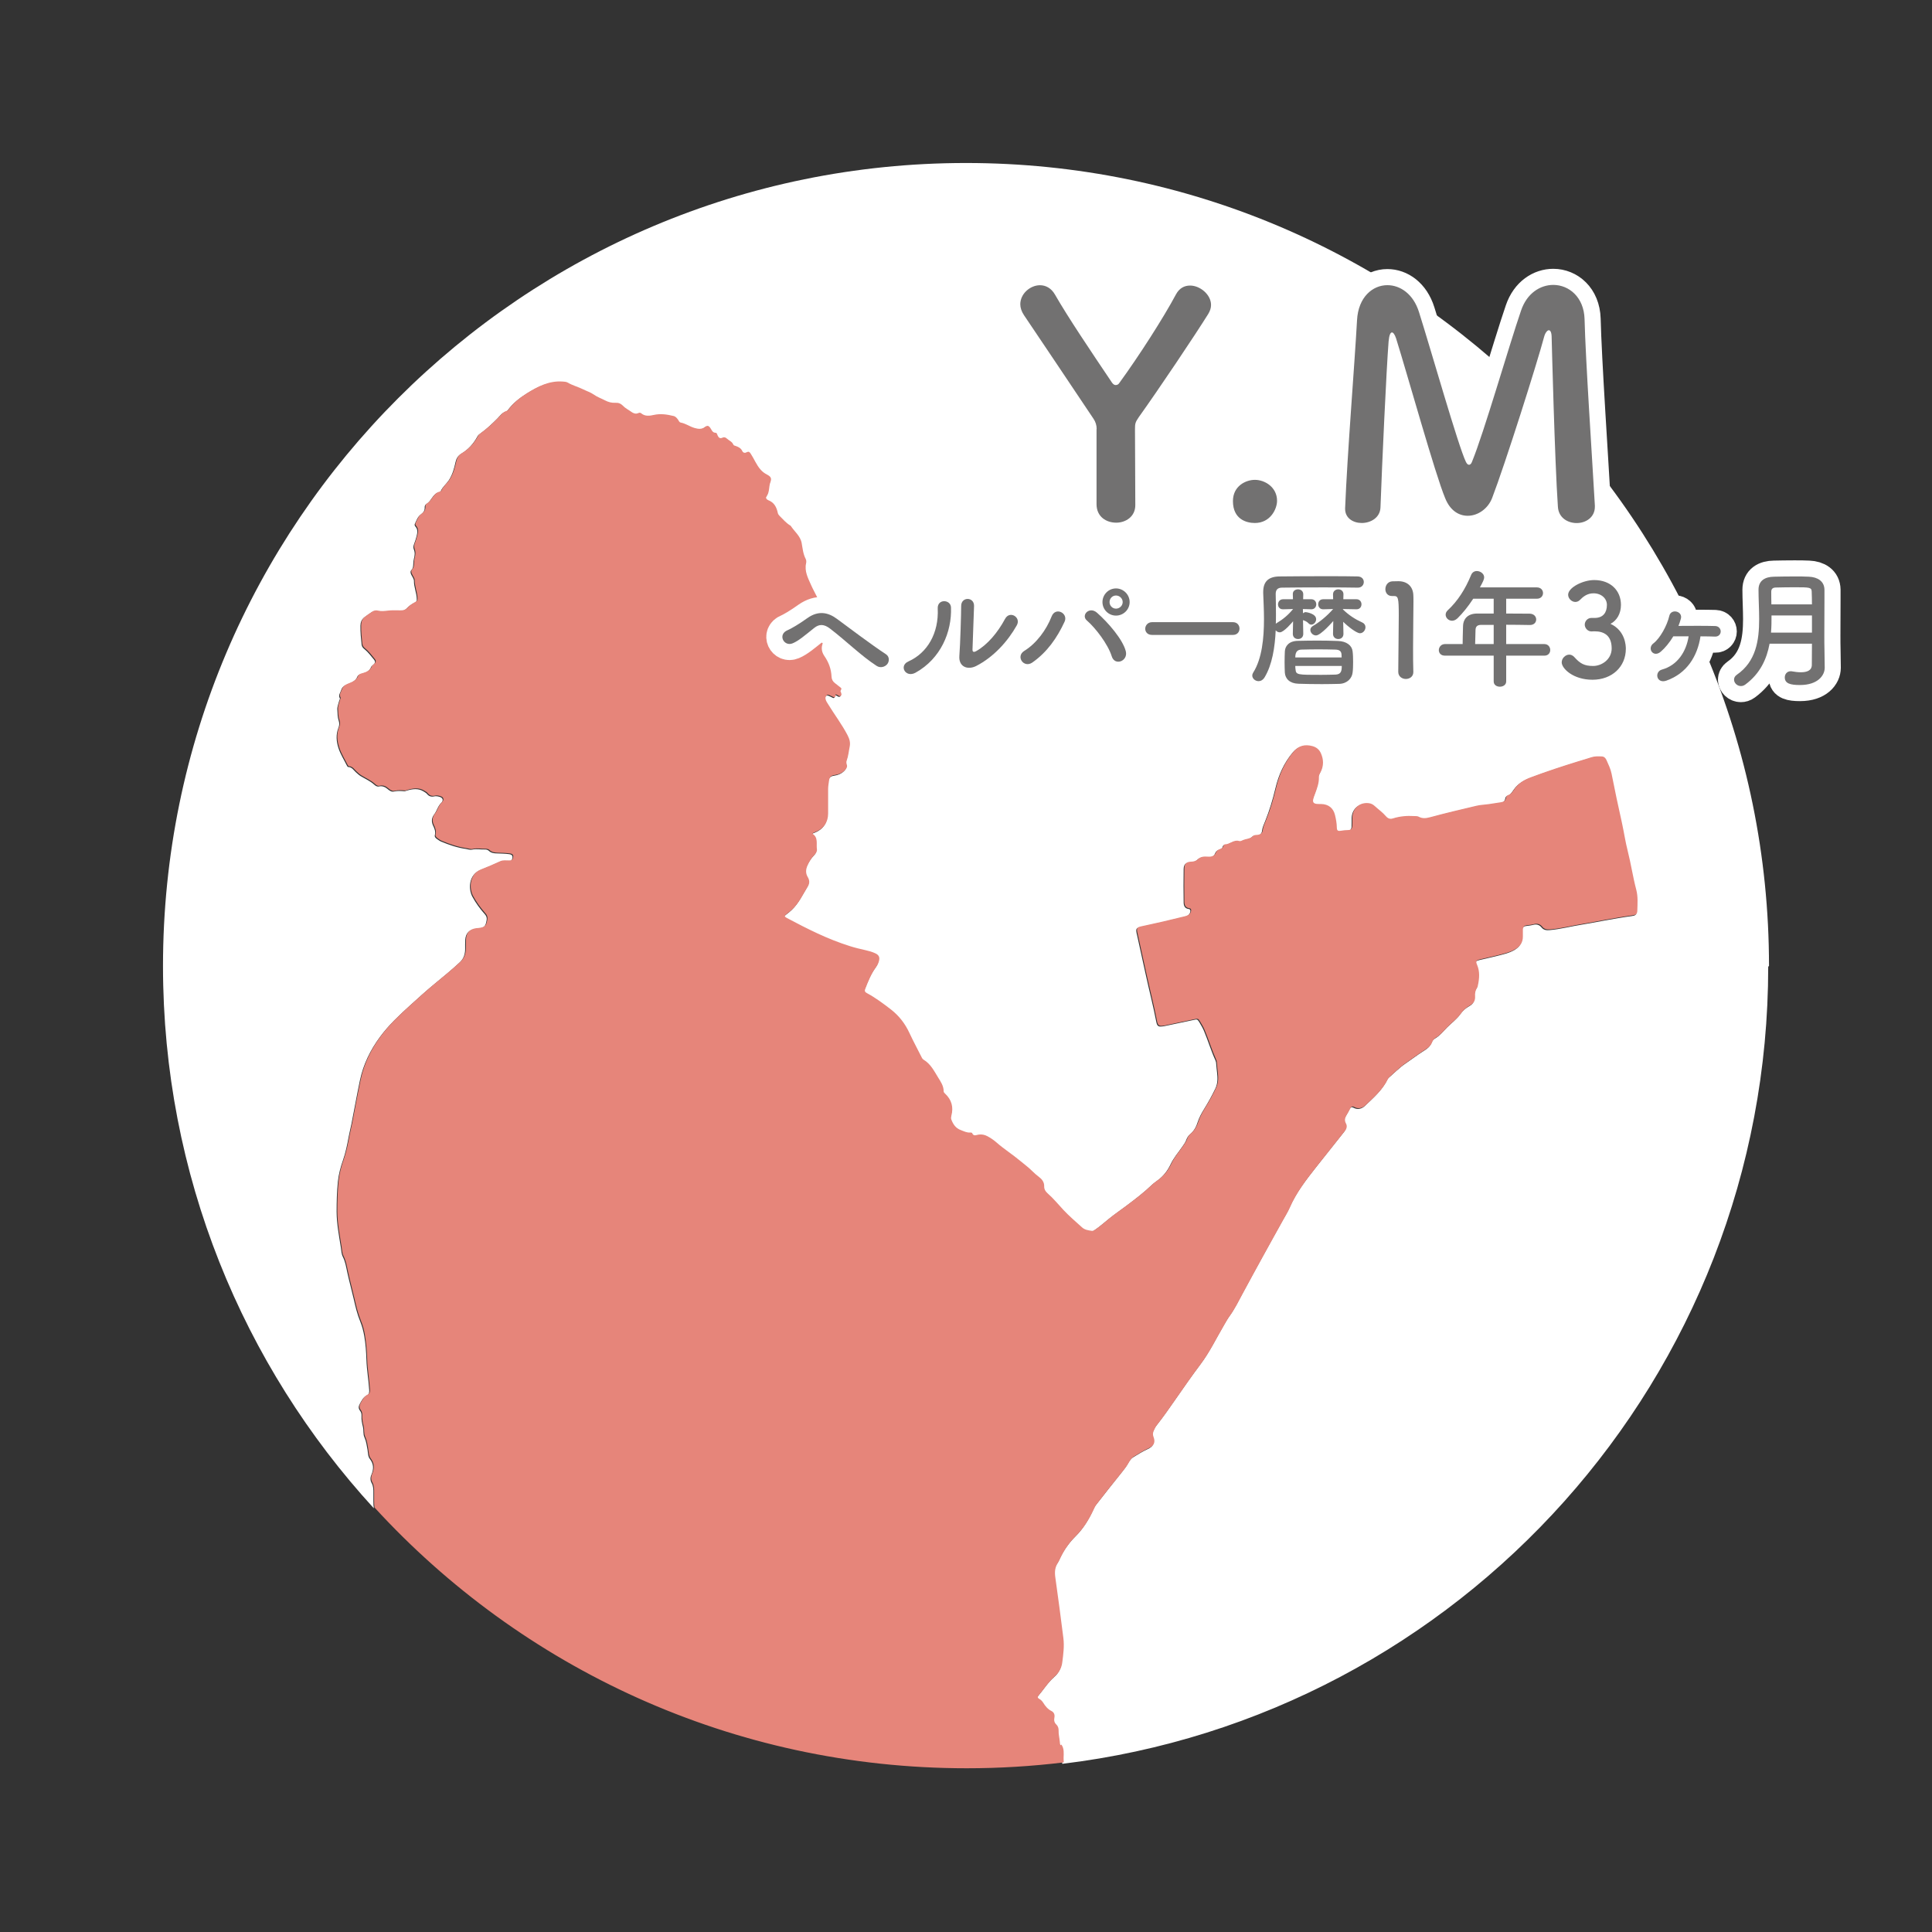 <svg xmlns="http://www.w3.org/2000/svg" id="_&#x30EC;&#x30A4;&#x30E4;&#x30FC;_3" data-name="&#x30EC;&#x30A4;&#x30E4;&#x30FC; 3" viewBox="0 0 300 300"><rect x="0" y="0" width="300" height="300" fill="#333333" stroke="none"/><defs><style>      .cls-1 {        fill: #727171;      }      .cls-2 {        fill: #fff;      }      .cls-3 {        fill: none;        stroke: #fff;        stroke-linecap: round;        stroke-linejoin: round;        stroke-width: 5px;      }      .cls-4 {        fill: #e6857a;      }    </style></defs><g><path class="cls-2" d="M274.69,150c0-68.86-55.82-124.69-124.69-124.69S25.31,81.14,25.31,150c0,32.46,12.41,62.02,32.74,84.21-.06-.35-.07-.7-.07-1.06,0-.44,0-.88,0-1.31.01-.54,0-1.07-.28-1.57-.22-.4-.22-.85-.03-1.27.38-.87.37-1.68-.24-2.46-.31-.39-.28-.93-.36-1.41-.12-.66-.2-1.33-.48-1.94-.24-.51-.1-1.07-.23-1.6-.14-.57-.27-1.16-.23-1.76.02-.29-.05-.56-.24-.8-.26-.33-.22-.67-.03-1.01.28-.52.54-1.06,1.11-1.35.36-.18.38-.46.36-.84-.1-1.56-.38-3.11-.43-4.68-.04-1.26-.13-2.52-.35-3.76-.13-.72-.32-1.45-.6-2.15-.47-1.14-.76-2.34-1.03-3.55-.32-1.4-.71-2.79-1.01-4.19-.17-.81-.3-1.61-.68-2.36-.22-.44-.23-.95-.3-1.43-.29-1.84-.65-3.68-.66-5.56,0-1.57.04-3.14.2-4.7.12-1.12.41-2.23.79-3.3.42-1.2.66-2.43.89-3.67.12-.65.29-1.3.42-1.95.45-2.27.85-4.55,1.33-6.82.53-2.48,1.62-4.69,3.13-6.73,1.33-1.8,2.95-3.31,4.58-4.79,1.27-1.15,2.55-2.32,3.88-3.41,1.31-1.08,2.63-2.15,3.87-3.31.62-.57.86-1.26.87-2.07,0-.49-.01-.98.02-1.47.06-1,.58-1.55,1.58-1.69.1-.02.21-.01.31-.02,1.06-.13,1.26-.33,1.43-1.37.06-.38-.07-.65-.3-.91-.74-.83-1.39-1.72-1.92-2.7-.64-1.18-.6-3.41,1.24-4.13,1.01-.39,2-.81,2.98-1.27.44-.21.91-.11,1.37-.12.23,0,.46.01.56-.28.18-.48.08-.74-.46-.81-.61-.08-1.23-.09-1.85-.11-.47-.01-.92-.06-1.29-.41-.18-.17-.42-.21-.65-.2-.64.02-1.28-.13-1.92.02-.34.08-.66-.06-.99-.11-1.34-.19-2.6-.62-3.84-1.14-.26-.11-.49-.29-.72-.45-.17-.13-.32-.32-.26-.53.16-.55-.04-1.02-.26-1.48-.3-.63-.25-1.22.15-1.74.44-.57.57-1.3,1.11-1.82.31-.29.35-.76-.27-.93-.28-.08-.55-.13-.83-.07-.44.1-.81,0-1.1-.36-.15-.18-.36-.29-.55-.41-.83-.51-1.69-.38-2.55-.14-.15.04-.29.12-.44.11-.54-.04-1.07-.08-1.61.05-.33.08-.66-.11-.92-.34-.41-.36-.85-.57-1.41-.45-.31.07-.54-.11-.75-.3-.62-.56-1.4-.89-2.11-1.32-.27-.17-.48-.38-.71-.58-.36-.32-.6-.79-1.17-.82-.13,0-.2-.15-.26-.27-.43-.87-.97-1.72-1.27-2.63-.34-1.03-.44-2.13-.02-3.18.16-.39.17-.74.04-1.12-.19-.57-.17-1.17-.21-1.76-.02-.44.19-.89.3-1.34.03-.12.14-.28.1-.36-.3-.5.09-.88.21-1.3.12-.42.42-.65.84-.83.64-.27,1.37-.47,1.67-1.25.11-.29.49-.37.78-.45.6-.16,1.1-.42,1.35-1.04.04-.11.16-.19.26-.27.39-.32.47-.55.14-.93-.45-.52-.85-1.1-1.4-1.54-.25-.2-.45-.41-.48-.75-.1-.97-.2-1.94-.18-2.92.01-.53.18-.96.59-1.28.37-.28.75-.54,1.14-.8.27-.18.59-.23.89-.15.51.13,1.01.06,1.53,0,.64-.08,1.29-.04,1.93-.04.46,0,.81-.08,1.15-.46.33-.37.8-.63,1.25-.88.26-.14.28-.28.27-.55-.03-.95-.45-1.83-.44-2.79,0-.33-.27-.66-.42-.98-.12-.25-.17-.51.03-.72.28-.29.27-.64.29-1.01.01-.26.04-.52.1-.76.13-.48.18-.95-.02-1.43-.11-.27-.07-.55.04-.83.15-.41.3-.82.4-1.25.12-.5.21-1.02-.19-1.46-.11-.12-.16-.29-.09-.43.25-.5.42-1.07.88-1.41.41-.3.68-.62.65-1.14-.01-.23.07-.41.26-.52.4-.23.63-.61.88-.96.28-.38.55-.75,1.05-.85.12-.02.26-.12.31-.22.28-.64.85-1.07,1.23-1.64.59-.9.85-1.87,1.07-2.89.11-.49.35-.93.85-1.23,1.1-.65,1.93-1.58,2.54-2.71.1-.19.26-.32.43-.43.97-.69,1.83-1.51,2.66-2.34.41-.42.73-.92,1.35-1.09.11-.03.22-.14.29-.24.78-1.05,1.81-1.85,2.88-2.52,1.65-1.03,3.42-1.94,5.49-1.79.28.02.56.02.82.17.75.44,1.61.66,2.4,1.05.52.26,1.14.45,1.58.77.57.41,1.2.62,1.79.93.53.28,1.05.41,1.62.38.47-.03.85.11,1.17.46.37.39.88.62,1.31.95.28.21.68.38,1.09.18.15-.08.3-.07.43.04.61.52,1.31.4,1.99.25,1.04-.23,2.04-.07,3.04.17.33.08.51.32.7.58.12.16.18.4.41.44.77.14,1.41.63,2.15.84.59.17,1.16.23,1.68-.19.32-.25.54-.14.76.17.22.31.32.77.86.77.16,0,.22.26.29.43.15.33.37.49.73.33.27-.12.48-.06.7.14.33.31.81.46,1,.93.06.15.25.17.39.22.42.14.8.33,1,.78.14.31.42.35.72.18.3-.16.43-.01.6.25.52.79.86,1.69,1.49,2.42.3.34.63.6,1.02.8.59.3.77.57.54,1.17-.28.72-.11,1.55-.6,2.21-.2.26.03.51.28.61.93.35,1.29,1.1,1.47,1.99.04.18.15.33.28.45.53.52,1.01,1.11,1.66,1.49.02.01.05.02.06.04.58.88,1.5,1.55,1.7,2.67.15.83.23,1.69.62,2.46.11.21.12.45.07.68-.28,1.25.29,2.29.77,3.38.65,1.47,1.63,2.81,1.82,4.47.03.26.07.51.07.77,0,.4,0,.78.48.94.23.08.19.29.08.45-.29.43-.44.87-.21,1.38.1.21-.03.38-.15.56-.58.81-.55,1.7-.03,2.45.69.99,1.06,2.04,1.12,3.23.02.41.19.74.53.99.25.19.49.38.73.57.17.14.43.25.15.54-.08.08,0,.19.04.29.06.19.18.43-.02.57-.2.14-.38-.08-.56-.15-.07-.03-.14-.05-.24-.08-.03.28,0,.63-.44.37-.13-.08-.28-.14-.42-.2-.16-.07-.33-.18-.5-.04-.2.16-.25.38-.19.63.07.31.26.56.42.82.98,1.6,2.12,3.1,2.99,4.77.3.58.46,1.13.33,1.77-.15.71-.2,1.43-.45,2.11-.08.23-.08.46,0,.68.12.34-.04.59-.26.83-.44.48-1.02.7-1.64.79-.56.08-.79.34-.86.88-.06.43-.14.86-.14,1.3,0,1.26,0,2.52,0,3.79,0,1.37-.71,2.39-1.99,2.88-.14.05-.3.08-.44.27.94.58.58,1.56.69,2.4.05.33-.15.64-.39.89-.45.47-.79,1.01-1.06,1.6-.28.62-.34,1.23.03,1.84.28.46.31.95.04,1.4-.76,1.24-1.37,2.6-2.46,3.62-.26.25-.54.47-.83.69-.41.3-.41.42.01.64,1.57.84,3.15,1.65,4.76,2.4,1.64.76,3.31,1.43,5.03,1.97.78.25,1.59.43,2.39.62.53.12,1.05.26,1.54.49.59.27.74.64.56,1.26-.09.3-.22.57-.4.83-.77,1.05-1.25,2.24-1.72,3.45-.14.36,0,.5.29.66,1.32.71,2.52,1.61,3.7,2.52,1.26.97,2.2,2.19,2.88,3.66.6,1.3,1.3,2.57,1.94,3.86.05.11.15.22.25.28,1.1.65,1.64,1.76,2.27,2.78.4.64.86,1.3.85,2.12,0,.16.11.27.23.38,1.01.94,1.32,2.09.97,3.41-.05.21-.09.4-.01.6.27.74.68,1.35,1.47,1.64.48.18.94.42,1.48.38.1,0,.26.02.28.08.24.58.65.29,1.03.24.47-.06.92.02,1.34.25.5.27.98.59,1.4.96,1.18,1.04,2.51,1.88,3.72,2.89.63.53,1.3,1.01,1.88,1.6.31.31.64.6.99.86.49.37.85.82.83,1.49-.01.44.21.79.53,1.07.89.78,1.64,1.7,2.44,2.56.91.98,1.93,1.85,2.92,2.74.42.38.97.45,1.51.53.22.03.38-.11.56-.23.79-.53,1.49-1.18,2.24-1.77.86-.69,1.78-1.32,2.66-1.98,1.36-1.02,2.71-2.05,3.94-3.23.31-.3.69-.54,1.03-.81.83-.64,1.45-1.45,1.9-2.4.48-1.04,1.24-1.89,1.87-2.82.22-.32.45-.63.58-1,.12-.35.33-.66.6-.89.6-.5.95-1.15,1.17-1.87.24-.75.62-1.42,1.02-2.07.64-1.03,1.22-2.09,1.74-3.18.37-.78.34-1.61.25-2.43-.04-.43-.11-.87-.13-1.3,0-.2-.04-.42-.12-.6-.69-1.5-1.15-3.08-1.79-4.6-.19-.45-.44-.87-.69-1.29-.31-.52-.37-.52-.93-.39-1.48.32-2.97.63-4.46.94-.05.01-.1.02-.15.03-.86.13-1.03.05-1.19-.78-.46-2.4-1.08-4.77-1.6-7.16-.45-2.06-.91-4.12-1.36-6.19-.02-.1-.05-.2-.07-.3-.14-.69-.06-.82.61-.97,1.16-.26,2.31-.5,3.47-.77,1.13-.26,2.25-.54,3.37-.81.39-.1.72-.28.86-.7.08-.25.07-.49-.25-.53-.61-.08-.75-.53-.76-1-.03-1.73-.03-3.45,0-5.18.01-.74.33-1.02,1.05-1.05.4-.02.75-.09,1.05-.38.43-.41.98-.43,1.52-.4.59.04,1.07-.06,1.3-.69.08-.21.28-.38.51-.45.31-.1.57-.21.65-.57.02-.08.14-.21.21-.2.78.01,1.36-.77,2.2-.52.21.06.39-.02.58-.12.52-.25,1.16-.19,1.6-.67.14-.15.48-.14.74-.17.45-.06.71-.29.76-.73.06-.55.3-1.03.5-1.53.66-1.65,1.17-3.34,1.58-5.08.48-2.04,1.33-3.95,2.71-5.58.78-.93,1.77-1.17,2.93-.85.62.17,1.06.53,1.31,1.11.43.97.45,1.95-.04,2.91-.13.26-.28.5-.27.79.03.9-.28,1.72-.58,2.54-.11.29-.23.58-.3.88-.11.47.05.68.53.74.23.03.46.01.69.02,1.13.02,1.89.62,2.16,1.72.15.63.27,1.26.28,1.91,0,.48.16.6.63.52.38-.07.76-.1,1.15-.11.41,0,.59-.19.62-.63.03-.46,0-.93.02-1.39.05-1.39,1.18-2.33,2.55-2.15.35.04.64.19.89.42.59.54,1.25,1,1.77,1.61.3.35.63.47,1.1.33,1.07-.34,2.17-.43,3.28-.36.23.01.49-.01.68.09.61.33,1.17.26,1.83.08,2.38-.65,4.79-1.22,7.2-1.78.6-.14,1.22-.16,1.83-.24.66-.09,1.31-.19,1.96-.3.38-.06.69-.22.75-.66.03-.19.12-.37.3-.43.55-.17.77-.63,1.08-1.05.61-.84,1.47-1.34,2.43-1.71,2.46-.93,4.95-1.75,7.46-2.52.66-.21,1.33-.39,1.99-.61.53-.18,1.07-.15,1.61-.13.38.01.61.26.75.58.3.68.63,1.35.78,2.09.5,2.55,1.03,5.09,1.61,7.63.33,1.45.54,2.93.9,4.38.51,2,.8,4.04,1.33,6.03.28,1.07.19,2.15.16,3.23-.01.52-.18.66-.72.73-1.43.19-2.85.45-4.26.7-1.1.19-2.22.43-3.33.6-1.75.27-3.47.74-5.24.89-.47.04-.89-.03-1.19-.4-.37-.46-.81-.56-1.37-.41-.34.09-.71.12-1.07.17-.4.05-.58.29-.59.68,0,.36,0,.72,0,1.08,0,.86-.41,1.46-1.11,1.91-.85.53-1.81.72-2.76.97-.92.24-1.86.42-2.78.65-.6.15-.7.29-.45.87.43,1.03.35,2.06.13,3.11-.03.15-.05.32-.14.44-.28.41-.34.85-.31,1.32.04.63-.21,1.09-.77,1.4-.57.31-1.05.73-1.43,1.27-.56.78-1.33,1.35-2.01,2.02-.6.6-1.11,1.28-1.86,1.72-.24.14-.47.36-.56.63-.23.67-.76,1.03-1.3,1.37-.94.59-1.81,1.27-2.73,1.89-.95.64-1.77,1.48-2.65,2.24-.08.07-.15.15-.19.24-.81,1.69-2.21,2.89-3.52,4.14-.44.42-1.09.62-1.71.28-.35-.2-.51-.07-.66.23-.17.34-.36.68-.56,1.01-.26.42-.36.82-.1,1.3.22.4.11.81-.16,1.16-1.44,1.81-2.89,3.62-4.32,5.44-1.59,2.02-3.18,4.04-4.22,6.44-.28.64-.65,1.23-.99,1.84-1.07,1.94-2.16,3.86-3.22,5.81-1.03,1.89-2.08,3.78-3.1,5.69-.63,1.18-1.22,2.38-2.01,3.47-.33.46-.6.96-.89,1.45-1.18,2.02-2.2,4.15-3.61,6.02-1.31,1.75-2.57,3.54-3.81,5.34-.98,1.42-1.97,2.83-3.04,4.19-.19.24-.32.53-.45.81-.16.34-.2.64-.06,1.02.32.85.05,1.39-.81,1.78-.78.35-1.49.82-2.22,1.25-.39.23-.63.61-.84.99-.27.48-.59.9-.93,1.32-1.37,1.7-2.72,3.43-4.07,5.15-.19.24-.31.53-.44.81-.69,1.48-1.52,2.85-2.7,4.02-.95.94-1.74,2.03-2.34,3.24-.16.32-.29.67-.49.96-.48.71-.53,1.46-.41,2.29.44,3.14.86,6.27,1.25,9.42.16,1.26-.02,2.52-.17,3.77-.11.83-.48,1.58-1.13,2.14-1,.87-1.69,2-2.54,3-.21.25-.16.39.11.54.25.14.45.35.6.59.33.53.71,1,1.29,1.29.38.19.53.58.45.99-.09.45-.02.8.31,1.12.25.24.35.57.34.92-.02.6.14,1.18.19,1.76.01.18.03.38.12.52.45.64.36,1.34.34,2.06,0,.24.02.47.03.71,61.76-7.44,109.62-60.02,109.62-123.78Z"></path><path class="cls-4" d="M164.69,271c-.1-.14-.11-.34-.12-.52-.05-.59-.21-1.17-.19-1.76.01-.35-.09-.68-.34-.92-.34-.32-.4-.67-.31-1.12.08-.41-.07-.8-.45-.99-.59-.29-.96-.76-1.29-1.29-.15-.24-.35-.45-.6-.59-.27-.15-.32-.29-.11-.54.84-1,1.54-2.13,2.54-3,.65-.57,1.03-1.32,1.13-2.14.16-1.25.33-2.51.17-3.77-.39-3.14-.81-6.28-1.25-9.42-.12-.83-.07-1.58.41-2.29.2-.3.33-.64.49-.96.6-1.21,1.39-2.3,2.34-3.24,1.17-1.17,2.01-2.54,2.7-4.02.13-.28.26-.57.44-.81,1.34-1.73,2.69-3.45,4.07-5.15.34-.42.67-.84.93-1.32.21-.38.45-.76.84-.99.73-.43,1.44-.9,2.22-1.25.86-.39,1.14-.93.81-1.78-.15-.38-.1-.68.06-1.02.13-.28.26-.57.45-.81,1.07-1.35,2.05-2.77,3.04-4.19,1.25-1.8,2.5-3.59,3.81-5.34,1.41-1.88,2.42-4,3.61-6.02.29-.49.55-.99.89-1.45.79-1.09,1.38-2.29,2.01-3.47,1.02-1.9,2.06-3.79,3.1-5.69,1.06-1.94,2.15-3.87,3.22-5.81.34-.61.71-1.2.99-1.84,1.04-2.39,2.63-4.41,4.22-6.44,1.43-1.82,2.88-3.63,4.32-5.44.28-.35.38-.76.16-1.16-.26-.48-.16-.88.1-1.3.2-.33.39-.67.56-1.01.15-.3.3-.42.66-.23.62.34,1.27.14,1.71-.28,1.32-1.25,2.72-2.45,3.52-4.14.04-.09.11-.18.19-.24.87-.76,1.69-1.6,2.65-2.24.92-.62,1.79-1.3,2.73-1.89.54-.34,1.07-.71,1.3-1.37.09-.27.32-.48.56-.63.75-.44,1.26-1.13,1.86-1.72.67-.67,1.45-1.24,2.01-2.02.38-.53.86-.95,1.43-1.27.56-.31.81-.77.77-1.4-.03-.47.03-.92.31-1.32.08-.12.11-.29.14-.44.22-1.05.3-2.08-.13-3.11-.25-.58-.15-.72.45-.87.92-.23,1.86-.41,2.78-.65.94-.25,1.91-.44,2.76-.97.7-.44,1.12-1.05,1.11-1.91,0-.36,0-.72,0-1.08,0-.4.18-.63.59-.68.36-.05.72-.07,1.07-.17.56-.15.99-.05,1.37.41.3.37.72.44,1.19.4,1.77-.14,3.49-.62,5.24-.89,1.11-.17,2.22-.41,3.33-.6,1.41-.25,2.83-.51,4.26-.7.53-.07.7-.21.72-.73.03-1.08.12-2.16-.16-3.23-.53-1.99-.82-4.03-1.33-6.03-.37-1.44-.58-2.92-.9-4.38-.57-2.54-1.11-5.08-1.61-7.63-.15-.74-.48-1.41-.78-2.09-.14-.32-.37-.57-.75-.58-.54-.02-1.07-.05-1.61.13-.66.22-1.33.41-1.99.61-2.51.78-5,1.59-7.46,2.52-.96.36-1.82.87-2.43,1.71-.3.42-.53.88-1.08,1.05-.18.06-.27.24-.3.43-.06.44-.37.6-.75.66-.65.11-1.31.21-1.96.3-.61.09-1.24.1-1.83.24-2.41.57-4.81,1.13-7.2,1.78-.67.18-1.22.25-1.83-.08-.19-.1-.45-.08-.68-.09-1.11-.07-2.21.02-3.28.36-.46.15-.8.02-1.1-.33-.52-.61-1.18-1.07-1.77-1.61-.25-.23-.55-.38-.89-.42-1.38-.18-2.5.77-2.55,2.15-.02.46.01.93-.02,1.39-.03.44-.21.62-.62.63-.39,0-.77.05-1.15.11-.48.08-.62-.03-.63-.52-.01-.65-.13-1.28-.28-1.91-.26-1.1-1.03-1.7-2.16-1.72-.23,0-.47,0-.69-.02-.48-.06-.64-.27-.53-.74.07-.3.19-.59.3-.88.3-.82.61-1.64.58-2.54-.01-.3.13-.54.27-.79.49-.96.47-1.94.04-2.91-.25-.57-.69-.94-1.31-1.11-1.16-.32-2.15-.08-2.93.85-1.37,1.63-2.23,3.54-2.71,5.58-.41,1.74-.91,3.43-1.58,5.08-.2.5-.44.99-.5,1.53-.05.44-.32.68-.76.73-.25.03-.6.02-.74.17-.45.49-1.09.42-1.6.67-.19.09-.37.18-.58.12-.83-.25-1.42.53-2.2.52-.07,0-.19.12-.21.2-.08.36-.34.47-.65.57-.22.07-.43.24-.51.45-.23.63-.71.73-1.3.69-.55-.04-1.1-.02-1.52.4-.3.29-.65.37-1.05.38-.73.03-1.04.31-1.05,1.05-.03,1.73-.02,3.45,0,5.18,0,.47.15.93.76,1,.32.04.33.28.25.53-.13.42-.46.6-.86.7-1.12.27-2.24.55-3.37.81-1.15.27-2.31.51-3.47.77-.67.15-.75.29-.61.97.02.1.05.2.07.3.45,2.06.91,4.12,1.36,6.19.52,2.39,1.14,4.76,1.6,7.16.16.83.32.91,1.19.78.05,0,.1-.01.15-.03,1.49-.31,2.97-.62,4.46-.94.57-.12.63-.12.93.39.25.42.51.84.69,1.29.64,1.52,1.11,3.1,1.79,4.6.08.18.11.4.12.6.02.44.08.87.13,1.3.08.82.12,1.64-.25,2.43-.52,1.09-1.1,2.15-1.74,3.18-.4.65-.78,1.33-1.02,2.07-.23.72-.57,1.37-1.17,1.87-.27.23-.48.53-.6.89-.13.37-.36.67-.58,1-.64.93-1.39,1.79-1.87,2.82-.44.95-1.06,1.76-1.9,2.4-.35.27-.72.51-1.03.81-1.23,1.18-2.58,2.21-3.94,3.23-.88.67-1.8,1.29-2.66,1.98-.74.6-1.44,1.24-2.24,1.77-.17.12-.34.26-.56.23-.54-.08-1.09-.15-1.51-.53-.99-.9-2.02-1.77-2.92-2.74-.8-.86-1.55-1.78-2.44-2.56-.32-.28-.54-.63-.53-1.07.02-.67-.34-1.12-.83-1.49-.35-.27-.68-.55-.99-.86-.58-.59-1.25-1.07-1.88-1.6-1.2-1.01-2.54-1.85-3.72-2.89-.42-.37-.9-.69-1.4-.96-.43-.23-.87-.31-1.34-.25-.38.04-.79.34-1.03-.24-.02-.06-.19-.08-.28-.08-.54.05-1-.2-1.48-.38-.79-.29-1.19-.9-1.47-1.64-.07-.2-.04-.39.01-.6.35-1.32.04-2.47-.97-3.41-.12-.11-.23-.22-.23-.38,0-.82-.45-1.48-.85-2.12-.63-1.02-1.17-2.13-2.27-2.78-.1-.06-.2-.17-.25-.28-.64-1.29-1.34-2.56-1.94-3.86-.68-1.47-1.63-2.69-2.88-3.66-1.18-.91-2.38-1.81-3.7-2.52-.29-.16-.43-.29-.29-.66.47-1.2.94-2.4,1.72-3.45.19-.25.31-.53.4-.83.18-.62.03-.99-.56-1.26-.49-.23-1.01-.37-1.54-.49-.8-.18-1.61-.37-2.39-.62-1.72-.54-3.39-1.21-5.03-1.97-1.61-.75-3.19-1.56-4.76-2.4-.42-.22-.42-.34-.01-.64.29-.22.57-.44.83-.69,1.09-1.02,1.7-2.38,2.46-3.62.27-.45.24-.94-.04-1.4-.37-.61-.31-1.22-.03-1.84.27-.59.6-1.14,1.06-1.6.25-.25.44-.56.39-.89-.12-.84.24-1.82-.69-2.4.14-.19.3-.21.44-.27,1.28-.49,1.99-1.51,1.99-2.88,0-1.26,0-2.52,0-3.79,0-.44.08-.87.14-1.3.07-.54.3-.81.86-.88.62-.08,1.2-.3,1.64-.79.22-.24.38-.49.26-.83-.08-.23-.09-.45,0-.68.25-.68.3-1.41.45-2.11.13-.64-.03-1.19-.33-1.77-.87-1.67-2.01-3.17-2.99-4.77-.16-.26-.35-.51-.42-.82-.06-.24-.01-.46.19-.63.17-.14.34-.03.5.04.14.06.28.13.42.2.44.26.42-.1.44-.37.1.03.17.05.24.08.18.08.36.3.56.15.2-.14.09-.38.02-.57-.03-.1-.12-.21-.04-.29.28-.28.02-.4-.15-.54-.24-.2-.48-.39-.73-.57-.33-.25-.51-.58-.53-.99-.05-1.19-.43-2.23-1.12-3.23-.52-.75-.55-1.65.03-2.45.13-.18.25-.35.15-.56-.23-.51-.08-.95.21-1.38.11-.16.15-.37-.08-.45-.48-.17-.47-.55-.48-.94,0-.26-.04-.51-.07-.77-.19-1.66-1.17-3-1.82-4.47-.48-1.09-1.05-2.13-.77-3.38.05-.23.04-.47-.07-.68-.4-.77-.47-1.63-.62-2.46-.21-1.12-1.13-1.78-1.7-2.67-.01-.02-.04-.03-.06-.04-.65-.39-1.13-.97-1.66-1.49-.13-.13-.24-.27-.28-.45-.19-.89-.55-1.64-1.47-1.99-.25-.1-.48-.35-.28-.61.5-.66.32-1.49.6-2.21.23-.6.04-.87-.54-1.17-.39-.2-.72-.45-1.02-.8-.63-.73-.97-1.63-1.49-2.42-.17-.26-.3-.41-.6-.25-.3.16-.58.12-.72-.18-.21-.45-.58-.63-1-.78-.15-.05-.33-.07-.39-.22-.19-.47-.67-.62-1-.93-.21-.2-.43-.27-.7-.14-.36.17-.59,0-.73-.33-.07-.16-.13-.43-.29-.43-.54,0-.64-.46-.86-.77-.22-.31-.45-.42-.76-.17-.52.42-1.1.36-1.68.19-.74-.21-1.38-.7-2.15-.84-.23-.04-.29-.28-.41-.44-.18-.25-.37-.5-.7-.58-1-.24-2-.4-3.04-.17-.68.15-1.38.26-1.99-.25-.13-.11-.28-.11-.43-.04-.41.2-.81.03-1.09-.18-.43-.32-.94-.55-1.31-.95-.33-.34-.7-.49-1.17-.46-.57.03-1.09-.1-1.62-.38-.6-.31-1.22-.52-1.79-.93-.44-.31-1.06-.51-1.58-.77-.78-.39-1.64-.6-2.4-1.05-.26-.15-.54-.15-.82-.17-2.07-.15-3.84.76-5.49,1.79-1.07.67-2.1,1.47-2.88,2.52-.07.1-.18.21-.29.24-.62.17-.93.67-1.35,1.09-.83.84-1.69,1.65-2.66,2.34-.17.12-.32.24-.43.43-.6,1.13-1.43,2.06-2.54,2.71-.5.3-.74.74-.85,1.23-.23,1.02-.48,1.99-1.07,2.89-.38.58-.95,1-1.23,1.64-.04.1-.19.19-.31.22-.5.11-.77.47-1.05.85-.26.35-.49.73-.88.96-.19.11-.28.3-.26.52.03.52-.24.84-.65,1.14-.46.34-.63.91-.88,1.41-.07.14-.02.31.09.43.4.44.31.96.19,1.46-.1.42-.25.84-.4,1.25-.1.28-.15.55-.04.83.2.48.15.95.02,1.43-.07.25-.09.51-.1.76-.01.36,0,.71-.29,1.01-.2.21-.15.47-.03.72.15.33.42.66.42.98,0,.96.41,1.85.44,2.79,0,.26-.02.4-.27.55-.45.25-.92.51-1.25.88-.34.39-.69.47-1.15.46-.64,0-1.29-.04-1.93.04-.52.06-1.01.13-1.53,0-.31-.08-.62-.03-.89.15-.39.26-.77.52-1.14.8-.41.32-.58.74-.59,1.28-.02.98.08,1.95.18,2.92.04.34.23.55.48.75.55.44.95,1.01,1.4,1.54.33.38.25.61-.14.93-.1.08-.22.16-.26.27-.25.61-.76.87-1.35,1.04-.3.08-.67.16-.78.45-.3.78-1.03.98-1.67,1.25-.42.18-.71.41-.84.83-.13.42-.51.8-.21,1.3.04.07-.07.23-.1.36-.11.45-.32.9-.3,1.34.03.58.01,1.19.21,1.76.13.37.12.72-.04,1.12-.43,1.05-.32,2.15.02,3.18.3.92.83,1.76,1.27,2.63.06.12.13.26.26.27.57.03.81.5,1.17.82.23.2.45.42.71.58.71.44,1.48.76,2.11,1.32.22.2.44.38.75.3.56-.13,1,.09,1.41.45.25.22.59.42.92.34.54-.13,1.07-.09,1.61-.05.16.01.3-.06.44-.11.86-.24,1.72-.37,2.55.14.2.12.41.22.55.41.29.36.66.46,1.1.36.29-.07.55-.01.83.07.62.18.58.64.27.93-.54.52-.67,1.25-1.11,1.82-.4.52-.45,1.11-.15,1.74.22.46.41.94.26,1.48-.06.21.09.4.26.53.23.17.46.34.72.45,1.24.52,2.5.95,3.84,1.14.33.05.65.19.99.11.64-.16,1.28,0,1.92-.02.23,0,.48.03.65.2.37.35.82.39,1.29.41.62.02,1.24.03,1.85.11.54.07.64.33.46.81-.11.29-.33.27-.56.28-.46.01-.94-.08-1.37.12-.98.46-1.98.87-2.98,1.27-1.84.72-1.88,2.95-1.24,4.13.53.98,1.18,1.87,1.92,2.7.23.26.36.53.3.91-.17,1.04-.36,1.24-1.43,1.37-.1.01-.21,0-.31.02-1,.15-1.52.69-1.58,1.69-.03.49,0,.98-.02,1.47-.01.8-.25,1.49-.87,2.07-1.25,1.16-2.56,2.23-3.87,3.31-1.33,1.1-2.61,2.26-3.88,3.41-1.63,1.48-3.25,2.99-4.58,4.79-1.51,2.04-2.6,4.26-3.13,6.73-.48,2.26-.89,4.54-1.33,6.82-.13.65-.3,1.3-.42,1.95-.23,1.24-.47,2.47-.89,3.67-.38,1.07-.67,2.17-.79,3.3-.16,1.56-.2,3.13-.2,4.7,0,1.88.37,3.72.66,5.56.07.48.08.99.3,1.43.38.75.51,1.56.68,2.36.3,1.41.69,2.79,1.01,4.19.27,1.21.56,2.41,1.03,3.55.29.7.48,1.43.6,2.15.21,1.24.31,2.5.35,3.76.05,1.57.33,3.12.43,4.68.02.38,0,.66-.36.84-.56.29-.83.83-1.11,1.35-.18.34-.22.69.03,1.01.18.24.26.5.24.8-.04.6.08,1.18.23,1.76.13.53,0,1.09.23,1.6.29.62.37,1.28.48,1.94.09.48.06,1.01.36,1.41.61.79.62,1.59.24,2.46-.19.42-.19.87.03,1.27.27.5.29,1.03.28,1.57,0,.44,0,.88,0,1.31,0,.36.01.72.07,1.06,22.8,24.88,55.55,40.48,91.95,40.48,5.1,0,10.13-.31,15.07-.91-.01-.24-.04-.47-.03-.71.02-.73.11-1.42-.34-2.06Z"></path></g><g><g><g><path class="cls-3" d="M170.29,66.63q0-.88-.49-1.6c-3.55-5.34-8.45-12.58-10.79-16.08-.39-.58-.58-1.17-.58-1.7,0-1.65,1.55-2.96,3.06-2.96.88,0,1.75.44,2.33,1.46,2.04,3.55,5.44,8.6,8.84,13.65.2.29.39.39.58.39.24,0,.44-.1.58-.34,3.01-4.13,6.85-10.11,8.79-13.75.53-.97,1.31-1.36,2.19-1.36,1.55,0,3.25,1.41,3.25,3.01,0,.49-.15.92-.44,1.41-2.19,3.5-7.63,11.61-10.79,16.03-.53.78-.58.97-.58,1.89,0,2.92.05,7.82.05,11.76,0,1.8-1.51,2.72-2.96,2.72-1.55,0-3.06-.92-3.06-2.87v-11.66Z"></path><path class="cls-3" d="M194.85,81.21c-1.31,0-3.4-.58-3.4-3.4,0-2.38,2.04-3.3,3.4-3.3,1.6,0,3.45,1.17,3.45,3.25,0,1.26-1.02,3.45-3.45,3.45Z"></path><path class="cls-3" d="M208.87,78.92c.34-8.5,1.46-22.15,1.85-29.2.19-3.6,2.43-5.44,4.71-5.44,1.99,0,4.03,1.36,4.91,4.18,1.85,5.83,6.12,20.89,7.29,23.27.15.29.29.44.49.44.15,0,.34-.15.44-.44,1.85-4.47,5.73-17.98,7.63-23.51.92-2.72,3.01-3.98,5-3.98,2.43,0,4.76,1.89,4.86,5.3.15,6.27,1.21,22.06,1.6,28.96v.19c0,1.65-1.41,2.53-2.82,2.53s-2.82-.83-2.92-2.53c-.49-6.95-.97-26.24-.97-26.24,0-.83-.19-1.17-.44-1.17s-.58.44-.73,1.02c-1.07,4.03-6.07,19.82-8.07,25.02-.63,1.65-2.19,2.77-3.79,2.77-1.36,0-2.72-.78-3.5-2.72-1.55-3.69-5.83-19.09-7.63-24.83-.19-.58-.44-.92-.63-.92-.24,0-.44.39-.53,1.41-.34,4.28-1.02,19.04-1.26,25.75-.05,1.6-1.51,2.43-2.91,2.43-1.31,0-2.58-.73-2.58-2.19v-.1Z"></path></g><g><path class="cls-3" d="M136.11,103.39c-2.4-1.56-4.64-3.8-7.22-5.78-.94-.72-1.68-.72-2.44-.12-1.48,1.18-2.44,2.02-3.36,2.4-1.36.58-2.4-1.38-.78-2.04.52-.22,1.74-.92,3.1-1.9,1.66-1.16,3.16-.88,4.54.14,1.6,1.18,5.5,4.12,7.62,5.5.58.38.54,1.12.2,1.54s-1.06.66-1.66.26Z"></path><path class="cls-3" d="M141.05,102.71c2.96-1.32,4.74-4.4,4.56-8.22-.08-1.54,2.02-1.44,2.06-.16.14,3.78-1.58,7.94-5.5,10.12-1.54.86-2.64-1.06-1.12-1.74ZM151.55,103.43c-1.3.64-2.72.12-2.58-1.6.14-1.8.28-6.56.28-7.74,0-1.46,2.02-1.44,2,0-.02.78-.22,6.06-.24,6.74-.02.44.22.48.6.26,1.72-.98,3.3-2.84,4.46-5,.72-1.34,2.52-.24,1.82,1-1.38,2.48-3.62,4.96-6.34,6.34Z"></path><path class="cls-3" d="M159.05,101.07c1.88-1.16,3.42-3.24,4.24-5.34.6-1.56,2.62-.52,2.02.8-1.16,2.52-2.72,4.74-5,6.34-1.34.94-2.64-.94-1.26-1.8ZM172.63,101.91c-.6-1.92-2.56-4.44-3.86-5.56-.96-.82.38-2.26,1.58-1.2,1.74,1.54,3.98,4.12,4.46,5.96.4,1.54-1.7,2.36-2.18.8ZM173.29,95.59c-1.16,0-2.1-.94-2.1-2.1s.94-2.12,2.1-2.12,2.12.96,2.12,2.12-.96,2.1-2.12,2.1ZM173.29,92.47c-.56,0-1,.46-1,1.02s.44,1.02,1,1.02,1.04-.46,1.04-1.02-.48-1.02-1.04-1.02Z"></path><path class="cls-3" d="M178.89,98.59c-.72,0-1.06-.48-1.06-.96s.38-1.02,1.06-1.02h12.56c.68,0,1.02.5,1.02,1s-.34.98-1.02.98h-12.56Z"></path><path class="cls-3" d="M202.37,98.43c0,.54-.4.8-.8.8-.42,0-.82-.26-.82-.8v-.02l.04-1.94c-.08.1-1.42,1.72-2.06,1.72-.26,0-.48-.12-.64-.32-.12,2.64-.54,5.34-1.72,7.3-.26.42-.6.6-.94.6-.52,0-.98-.4-.98-.88,0-.14.04-.28.14-.44,1.38-2.18,1.68-5.38,1.68-8.32,0-1.46-.08-2.84-.12-4.02v-.18c0-1.58.76-2.4,2.54-2.42,1.66-.02,4.88-.04,7.72-.04,1.82,0,3.48.02,4.42.04.64.02.94.44.94.86,0,.44-.32.88-.92.88h-.04c-1.08-.02-3.14-.04-5.28-.04-2.6,0-5.3.02-6.5.04-.7.02-.94.4-.94.98.02.94.04,2,.04,3.1,0,.5,0,1-.02,1.52.04-.04.08-.06.14-.1.94-.56,1.78-1.24,2.54-2.18l-1.54.04h-.04c-.52,0-.76-.38-.76-.76s.26-.8.8-.8h1.52l-.02-.74c-.04-.8.76-.8.8-.8.42,0,.82.26.82.78v.02l-.02.74h1.26c.52,0,.78.4.78.78,0,.4-.26.78-.76.78h-.02l-1.3-.04.02.66c.12-.1.26-.18.42-.18.08,0,1.62.22,1.62,1.1,0,.44-.36.84-.74.84-.14,0-.28-.04-.42-.18-.3-.32-.58-.4-.88-.52l.04,2.12v.02ZM207.97,106.19c-.86.02-1.78.04-2.7.04-1.26,0-2.54-.02-3.66-.06-1.34-.04-2.04-.78-2.1-1.72-.02-.44-.04-1.02-.04-1.62s.02-1.2.04-1.68c.04-.78.58-1.62,2.04-1.64.94-.02,1.96-.04,3-.04s2.14.02,3.2.06c1.34.04,2.18.7,2.28,1.6.06.44.08,1.06.08,1.68s-.02,1.22-.08,1.64c-.1.88-.84,1.7-2.06,1.74ZM208.33,102.09c0-.18-.02-.34-.02-.48-.04-.48-.3-.72-.94-.74-.8-.02-1.74-.04-2.66-.04s-1.86.02-2.62.04c-.5.02-.96.2-.96,1.22h7.2ZM201.13,103.41c0,.2.02.38.04.54.08.84.3.84,3.96.84.78,0,1.56-.02,2.26-.04.84-.04.96-.54.96-1.34h-7.22ZM208.61,98.43c0,.54-.4.8-.8.8s-.82-.26-.82-.8v-.02l.04-1.98s-1.92,2.24-2.68,2.24c-.48,0-.88-.42-.88-.86,0-.22.12-.44.38-.6.98-.56,2.18-1.52,3.16-2.64l-1.54.04h-.02c-.5,0-.76-.38-.76-.78s.26-.78.78-.78h1.54l-.02-.74v-.02c0-.52.42-.78.82-.78s.8.26.8.76v.04l-.02.74h2.04c.52,0,.78.4.78.78,0,.4-.26.78-.76.78h-.02l-2.1-.04v.06c.92.9,1.88,1.52,3.02,2.04.34.16.48.44.48.72,0,.46-.36.94-.86.94s-1.82-1-2.6-1.78l.04,1.86v.02Z"></path><path class="cls-3" d="M218.3,105.43c-.58,0-1.18-.38-1.18-1.1,0-1.86.08-6.12.08-8.76,0-2.8-.1-3.02-.78-3.02h-.28c-.68,0-1.02-.52-1.02-1.06,0-.58.36-1.16,1.04-1.22.4-.02.56-.02.98-.02,1.38,0,2.26.82,2.32,2.14.02.26.02.62.02,1.06,0,1.6-.06,4.28-.06,7.14,0,1.24,0,2.5.04,3.74v.04c0,.7-.58,1.06-1.16,1.06Z"></path><path class="cls-3" d="M233.88,101.81v4c0,.54-.48.82-.98.82s-.96-.28-.96-.82v-4h-7.56c-.66,0-.96-.42-.96-.86s.34-.94.96-.94h2.74c0-.66.02-1.4.06-2.82.02-.9.56-1.92,2.2-1.92h2.56v-2.3h-3.18c-.78,1.2-1.66,2.28-2.44,3.04-.28.26-.58.38-.84.38-.54,0-1-.44-1-.94,0-.24.1-.48.34-.7,1.54-1.44,2.7-3.24,3.62-5.48.18-.42.52-.6.88-.6.56,0,1.14.42,1.14.98,0,.3-.16.64-.66,1.56h8.84c.64,0,.96.44.96.88s-.32.88-.96.88h-4.76v2.3c1.22,0,2.46.02,3.66.02.66.02,1,.46,1,.9s-.32.86-.98.86h-.02c-1.16-.02-2.44-.04-3.66-.04v3h5.92c.6,0,.92.46.92.92s-.3.88-.92.88h-5.92ZM231.94,97.03h-1.94c-.68,0-.86.34-.88.76-.02.62-.04,1.48-.06,2.22h2.88v-2.98Z"></path><path class="cls-3" d="M247.72,95.95c1.22-.04,1.8-.84,1.8-2.02,0-1-.86-1.8-2.08-1.8-.96,0-1.6.5-2.12,1.04-.2.2-.46.3-.7.3-.56,0-1.12-.52-1.12-1.12,0-1.12,2.3-2.28,4.04-2.28,2.54,0,4.16,1.62,4.16,3.86,0,1.36-.64,2.42-1.62,2.94,2.34,1.08,2.38,3.48,2.38,3.86,0,2.82-2.16,4.82-5.18,4.82s-4.78-1.76-4.78-2.7c0-.64.58-1.2,1.18-1.2.26,0,.54.12.78.38.9,1,1.54,1.38,2.92,1.38s2.88-1.06,2.88-2.72c0-2.04-1.22-2.66-2.64-2.66h-.18c-.12,0-.22.02-.3.02-.62,0-1.06-.54-1.06-1.06s.42-1.04,1.04-1.04h.6Z"></path><path class="cls-3" d="M258.75,105.69c-.74.26-1.24-.06-1.38-.54-.12-.46.1-1.02.7-1.18,2.38-.66,3.76-2.74,4.14-5.16h-2.38c-.6,1-1.3,1.82-1.92,2.36-.56.5-1.12.42-1.42.04-.28-.36-.24-.94.24-1.3,1.04-.78,2.14-2.78,2.48-4.28.26-1.16,2.1-.74,1.8.42-.1.4-.24.78-.38,1.14,1.74-.02,4.52-.02,5.72.02.54.02.84.44.84.84s-.3.82-.88.8c-.5-.02-1.34-.04-2.26-.04-.46,3.08-2.12,5.76-5.3,6.88Z"></path><path class="cls-3" d="M283.34,103.69c0,1.18-1.06,2.68-3.84,2.68-1.46,0-2.36-.22-2.36-1.18,0-.5.34-.96.92-.96.08,0,.14,0,.22.02.44.08.92.14,1.36.14.92,0,1.7-.26,1.7-1.16,0-.98.02-2.1.02-3.28h-6.58c-.44,2.38-1.46,4.64-3.76,6.34-.24.18-.48.24-.7.24-.58,0-1.06-.48-1.06-1,0-.26.12-.54.44-.76,2.98-2.06,3.46-5.34,3.46-8.64,0-1.56-.1-3.12-.1-4.56s1.04-2,2.4-2.02c.9-.02,2.04-.04,3.14-.04.8,0,1.6,0,2.28.04,1.36.06,2.4.7,2.42,2.02v1.42c0,1.88-.02,3.88-.02,5.66,0,.78,0,1.52.02,2.2l.04,2.82v.02ZM281.36,95.57h-6.28c0,.88,0,1.76-.08,2.66h6.36v-2.66ZM281.36,93.85c0-.7-.02-1.38-.04-1.98-.02-.66-.3-.68-2.64-.68-1.02,0-2.06.02-2.9.04-.46,0-.74.18-.74.64,0,.62,0,1.3.02,1.98h6.3Z"></path></g></g><g><g><path class="cls-1" d="M170.29,66.63q0-.88-.49-1.6c-3.55-5.34-8.45-12.58-10.79-16.08-.39-.58-.58-1.17-.58-1.7,0-1.65,1.55-2.96,3.06-2.96.88,0,1.75.44,2.33,1.46,2.04,3.55,5.44,8.6,8.84,13.65.2.29.39.39.58.39.24,0,.44-.1.58-.34,3.01-4.13,6.85-10.11,8.79-13.75.53-.97,1.31-1.36,2.19-1.36,1.55,0,3.25,1.41,3.25,3.01,0,.49-.15.92-.44,1.41-2.19,3.5-7.63,11.61-10.79,16.03-.53.78-.58.97-.58,1.89,0,2.92.05,7.82.05,11.76,0,1.8-1.51,2.72-2.96,2.72-1.55,0-3.06-.92-3.06-2.87v-11.66Z"></path><path class="cls-1" d="M194.85,81.21c-1.31,0-3.4-.58-3.4-3.4,0-2.38,2.04-3.3,3.4-3.3,1.6,0,3.45,1.17,3.45,3.25,0,1.26-1.02,3.45-3.45,3.45Z"></path><path class="cls-1" d="M208.87,78.92c.34-8.5,1.46-22.15,1.85-29.2.19-3.6,2.43-5.44,4.71-5.44,1.99,0,4.03,1.36,4.91,4.18,1.85,5.83,6.12,20.89,7.29,23.27.15.29.29.44.49.44.15,0,.34-.15.44-.44,1.85-4.47,5.73-17.98,7.63-23.51.92-2.72,3.01-3.98,5-3.98,2.43,0,4.76,1.89,4.86,5.3.15,6.27,1.21,22.06,1.6,28.96v.19c0,1.65-1.41,2.53-2.82,2.53s-2.82-.83-2.92-2.53c-.49-6.95-.97-26.24-.97-26.24,0-.83-.19-1.17-.44-1.17s-.58.44-.73,1.02c-1.07,4.03-6.07,19.82-8.07,25.02-.63,1.65-2.19,2.77-3.79,2.77-1.36,0-2.72-.78-3.5-2.72-1.55-3.69-5.83-19.09-7.63-24.83-.19-.58-.44-.92-.63-.92-.24,0-.44.39-.53,1.41-.34,4.28-1.02,19.04-1.26,25.75-.05,1.6-1.51,2.43-2.91,2.43-1.31,0-2.58-.73-2.58-2.19v-.1Z"></path></g><g><path class="cls-1" d="M136.11,103.39c-2.4-1.56-4.64-3.8-7.22-5.78-.94-.72-1.68-.72-2.44-.12-1.48,1.18-2.44,2.02-3.36,2.4-1.36.58-2.4-1.38-.78-2.04.52-.22,1.74-.92,3.1-1.9,1.66-1.16,3.16-.88,4.54.14,1.6,1.18,5.5,4.12,7.62,5.5.58.38.54,1.12.2,1.54s-1.06.66-1.66.26Z"></path><path class="cls-1" d="M141.05,102.71c2.96-1.32,4.74-4.4,4.56-8.22-.08-1.54,2.02-1.44,2.06-.16.14,3.78-1.58,7.94-5.5,10.12-1.54.86-2.64-1.06-1.12-1.74ZM151.55,103.43c-1.3.64-2.72.12-2.58-1.6.14-1.8.28-6.56.28-7.74,0-1.46,2.02-1.44,2,0-.02.78-.22,6.06-.24,6.74-.02.44.22.48.6.26,1.72-.98,3.3-2.84,4.46-5,.72-1.34,2.52-.24,1.82,1-1.38,2.48-3.62,4.96-6.34,6.34Z"></path><path class="cls-1" d="M159.05,101.07c1.88-1.16,3.42-3.24,4.24-5.34.6-1.56,2.62-.52,2.02.8-1.16,2.52-2.72,4.74-5,6.34-1.34.94-2.64-.94-1.26-1.8ZM172.63,101.91c-.6-1.92-2.56-4.44-3.86-5.56-.96-.82.38-2.26,1.58-1.2,1.74,1.54,3.98,4.12,4.46,5.96.4,1.54-1.7,2.36-2.18.8ZM173.29,95.59c-1.16,0-2.1-.94-2.1-2.1s.94-2.12,2.1-2.12,2.12.96,2.12,2.12-.96,2.1-2.12,2.1ZM173.29,92.47c-.56,0-1,.46-1,1.02s.44,1.02,1,1.02,1.04-.46,1.04-1.02-.48-1.02-1.04-1.02Z"></path><path class="cls-1" d="M178.89,98.59c-.72,0-1.06-.48-1.06-.96s.38-1.02,1.06-1.02h12.56c.68,0,1.02.5,1.02,1s-.34.98-1.02.98h-12.56Z"></path><path class="cls-1" d="M202.37,98.43c0,.54-.4.8-.8.8-.42,0-.82-.26-.82-.8v-.02l.04-1.94c-.08.1-1.42,1.72-2.06,1.72-.26,0-.48-.12-.64-.32-.12,2.64-.54,5.34-1.72,7.3-.26.42-.6.6-.94.6-.52,0-.98-.4-.98-.88,0-.14.04-.28.14-.44,1.38-2.18,1.68-5.38,1.68-8.32,0-1.46-.08-2.84-.12-4.02v-.18c0-1.58.76-2.4,2.54-2.42,1.66-.02,4.88-.04,7.72-.04,1.82,0,3.48.02,4.42.04.64.02.94.44.94.86,0,.44-.32.88-.92.88h-.04c-1.08-.02-3.14-.04-5.28-.04-2.6,0-5.3.02-6.5.04-.7.02-.94.4-.94.98.02.94.04,2,.04,3.1,0,.5,0,1-.02,1.52.04-.04.08-.06.14-.1.94-.56,1.78-1.24,2.54-2.18l-1.54.04h-.04c-.52,0-.76-.38-.76-.76s.26-.8.8-.8h1.52l-.02-.74c-.04-.8.76-.8.8-.8.42,0,.82.26.82.78v.02l-.02.74h1.26c.52,0,.78.4.78.78,0,.4-.26.78-.76.78h-.02l-1.3-.04.02.66c.12-.1.26-.18.42-.18.08,0,1.62.22,1.62,1.1,0,.44-.36.84-.74.84-.14,0-.28-.04-.42-.18-.3-.32-.58-.4-.88-.52l.04,2.12v.02ZM207.97,106.19c-.86.02-1.78.04-2.7.04-1.26,0-2.54-.02-3.66-.06-1.34-.04-2.04-.78-2.1-1.72-.02-.44-.04-1.02-.04-1.62s.02-1.2.04-1.68c.04-.78.58-1.62,2.04-1.64.94-.02,1.96-.04,3-.04s2.14.02,3.2.06c1.34.04,2.18.7,2.28,1.6.06.44.08,1.06.08,1.68s-.02,1.22-.08,1.64c-.1.88-.84,1.7-2.06,1.74ZM208.33,102.09c0-.18-.02-.34-.02-.48-.04-.48-.3-.72-.94-.74-.8-.02-1.74-.04-2.66-.04s-1.86.02-2.62.04c-.5.02-.96.2-.96,1.22h7.2ZM201.13,103.41c0,.2.02.38.04.54.08.84.3.84,3.96.84.78,0,1.56-.02,2.26-.04.84-.04.96-.54.96-1.34h-7.22ZM208.61,98.43c0,.54-.4.8-.8.8s-.82-.26-.82-.8v-.02l.04-1.98s-1.92,2.24-2.68,2.24c-.48,0-.88-.42-.88-.86,0-.22.12-.44.38-.6.98-.56,2.18-1.52,3.16-2.64l-1.54.04h-.02c-.5,0-.76-.38-.76-.78s.26-.78.78-.78h1.54l-.02-.74v-.02c0-.52.42-.78.82-.78s.8.26.8.76v.04l-.02.74h2.04c.52,0,.78.4.78.78,0,.4-.26.78-.76.78h-.02l-2.1-.04v.06c.92.9,1.88,1.52,3.02,2.04.34.16.48.44.48.72,0,.46-.36.94-.86.94s-1.82-1-2.6-1.78l.04,1.86v.02Z"></path><path class="cls-1" d="M218.3,105.43c-.58,0-1.18-.38-1.18-1.1,0-1.86.08-6.12.08-8.76,0-2.8-.1-3.02-.78-3.02h-.28c-.68,0-1.02-.52-1.02-1.06,0-.58.36-1.16,1.04-1.22.4-.02.56-.02.98-.02,1.38,0,2.26.82,2.32,2.14.02.26.02.62.02,1.06,0,1.6-.06,4.28-.06,7.14,0,1.24,0,2.5.04,3.74v.04c0,.7-.58,1.06-1.16,1.06Z"></path><path class="cls-1" d="M233.88,101.81v4c0,.54-.48.82-.98.82s-.96-.28-.96-.82v-4h-7.56c-.66,0-.96-.42-.96-.86s.34-.94.96-.94h2.74c0-.66.02-1.4.06-2.82.02-.9.56-1.92,2.2-1.92h2.56v-2.3h-3.18c-.78,1.2-1.66,2.28-2.44,3.04-.28.26-.58.38-.84.38-.54,0-1-.44-1-.94,0-.24.1-.48.34-.7,1.54-1.44,2.7-3.24,3.62-5.48.18-.42.52-.6.88-.6.56,0,1.14.42,1.14.98,0,.3-.16.64-.66,1.56h8.84c.64,0,.96.44.96.88s-.32.88-.96.88h-4.76v2.3c1.22,0,2.46.02,3.66.02.66.02,1,.46,1,.9s-.32.86-.98.86h-.02c-1.16-.02-2.44-.04-3.66-.04v3h5.92c.6,0,.92.46.92.92s-.3.88-.92.88h-5.92ZM231.94,97.03h-1.94c-.68,0-.86.34-.88.76-.02.62-.04,1.48-.06,2.22h2.88v-2.98Z"></path><path class="cls-1" d="M247.72,95.95c1.22-.04,1.8-.84,1.8-2.02,0-1-.86-1.8-2.08-1.8-.96,0-1.6.5-2.12,1.04-.2.2-.46.3-.7.3-.56,0-1.12-.52-1.12-1.12,0-1.12,2.3-2.28,4.04-2.28,2.54,0,4.16,1.62,4.16,3.86,0,1.36-.64,2.42-1.62,2.94,2.34,1.08,2.38,3.48,2.38,3.86,0,2.82-2.16,4.82-5.18,4.82s-4.78-1.76-4.78-2.7c0-.64.58-1.2,1.18-1.2.26,0,.54.12.78.38.9,1,1.54,1.38,2.92,1.38s2.88-1.06,2.88-2.72c0-2.04-1.22-2.66-2.64-2.66h-.18c-.12,0-.22.02-.3.02-.62,0-1.06-.54-1.06-1.06s.42-1.04,1.04-1.04h.6Z"></path><path class="cls-1" d="M258.75,105.69c-.74.26-1.24-.06-1.38-.54-.12-.46.1-1.02.7-1.18,2.38-.66,3.76-2.74,4.14-5.16h-2.38c-.6,1-1.3,1.82-1.92,2.36-.56.5-1.12.42-1.42.04-.28-.36-.24-.94.24-1.3,1.04-.78,2.14-2.78,2.48-4.28.26-1.16,2.1-.74,1.8.42-.1.4-.24.78-.38,1.14,1.74-.02,4.52-.02,5.72.02.54.02.84.44.84.84s-.3.82-.88.8c-.5-.02-1.34-.04-2.26-.04-.46,3.08-2.12,5.76-5.3,6.88Z"></path><path class="cls-1" d="M283.34,103.69c0,1.18-1.06,2.68-3.84,2.68-1.46,0-2.36-.22-2.36-1.18,0-.5.34-.96.92-.96.08,0,.14,0,.22.02.44.08.92.14,1.36.14.92,0,1.7-.26,1.7-1.16,0-.98.02-2.1.02-3.28h-6.58c-.44,2.38-1.46,4.64-3.76,6.34-.24.18-.48.24-.7.24-.58,0-1.06-.48-1.06-1,0-.26.12-.54.44-.76,2.98-2.06,3.46-5.34,3.46-8.64,0-1.56-.1-3.12-.1-4.56s1.04-2,2.4-2.02c.9-.02,2.04-.04,3.14-.04.8,0,1.6,0,2.28.04,1.36.06,2.4.7,2.42,2.02v1.42c0,1.88-.02,3.88-.02,5.66,0,.78,0,1.52.02,2.2l.04,2.82v.02ZM281.36,95.57h-6.28c0,.88,0,1.76-.08,2.66h6.36v-2.66ZM281.36,93.85c0-.7-.02-1.38-.04-1.98-.02-.66-.3-.68-2.64-.68-1.02,0-2.06.02-2.9.04-.46,0-.74.18-.74.64,0,.62,0,1.3.02,1.98h6.3Z"></path></g></g></g></svg>